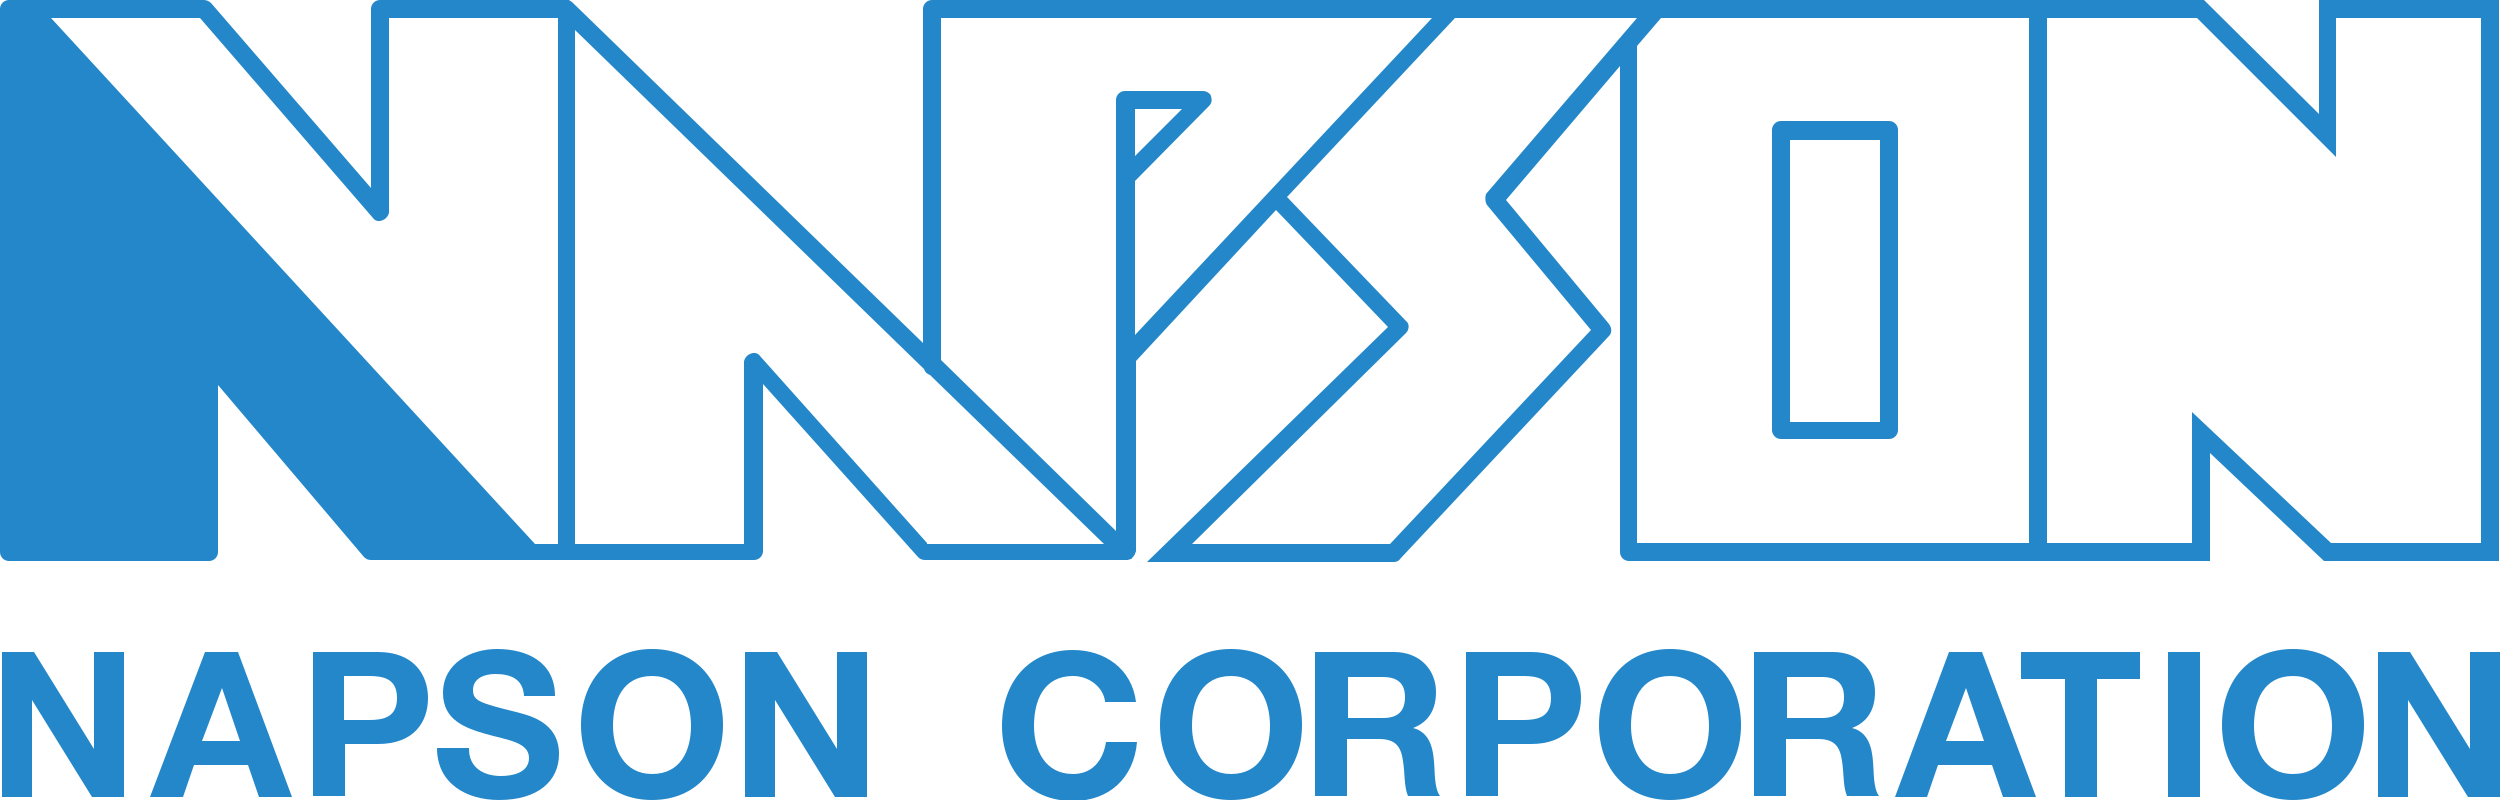 <?xml version="1.0" encoding="utf-8"?>
<!-- Generator: Adobe Illustrator 27.2.0, SVG Export Plug-In . SVG Version: 6.00 Build 0)  -->
<svg version="1.1" id="レイヤー_1" xmlns="http://www.w3.org/2000/svg" xmlns:xlink="http://www.w3.org/1999/xlink" x="0px"
	 y="0px" viewBox="0 0 250 80" style="enable-background:new 0 0 250 80;" xml:space="preserve">
<style type="text/css">
	.st0{fill:#2387C9;}
</style>
<g>
	<g>
		<path class="st0" d="M0.2,65.2h3.2l6,9.7h0v-9.7h3v14.5H9.2l-6-9.7h0v9.7h-3V65.2z"/>
		<path class="st0" d="M20.5,65.2h3.3l5.4,14.5h-3.3l-1.1-3.2h-5.4l-1.1,3.2H15L20.5,65.2z M20.2,74.1H24l-1.8-5.3h0L20.2,74.1z"/>
		<path class="st0" d="M31.3,65.2h6.5c3.6,0,5,2.3,5,4.6c0,2.4-1.4,4.6-5,4.6h-3.3v5.2h-3.2V65.2z M34.4,72h2.5
			c1.5,0,2.8-0.3,2.8-2.2s-1.3-2.2-2.8-2.2h-2.5V72z"/>
		<path class="st0" d="M46.9,74.9c0,1.9,1.5,2.7,3.2,2.7c1.1,0,2.8-0.3,2.8-1.8c0-1.6-2.2-1.8-4.3-2.4c-2.1-0.6-4.3-1.4-4.3-4.1
			c0-3,2.8-4.4,5.4-4.4c3,0,5.8,1.3,5.8,4.7h-3.1c-0.1-1.7-1.3-2.2-2.9-2.2c-1,0-2.2,0.4-2.2,1.6c0,1.1,0.7,1.3,4.3,2.2
			c1.1,0.3,4.3,0.9,4.3,4.2c0,2.7-2.1,4.6-6,4.6c-3.2,0-6.2-1.6-6.2-5.2H46.9z"/>
		<path class="st0" d="M65.2,64.9c4.5,0,7.1,3.3,7.1,7.6c0,4.2-2.6,7.5-7.1,7.5s-7.1-3.3-7.1-7.5C58.1,68.2,60.8,64.9,65.2,64.9z
			 M65.2,77.4c2.9,0,3.9-2.4,3.9-4.8c0-2.5-1.1-5-3.9-5c-2.9,0-3.9,2.4-3.9,5C61.3,74.9,62.4,77.4,65.2,77.4z"/>
		<path class="st0" d="M74.5,65.2h3.2l6,9.7h0v-9.7h3v14.5h-3.2l-6-9.7h0v9.7h-3V65.2z"/>
		<path class="st0" d="M110.5,70.1c-0.2-1.4-1.6-2.5-3.2-2.5c-2.9,0-3.9,2.4-3.9,5c0,2.4,1.1,4.8,3.9,4.8c1.9,0,3-1.3,3.3-3.2h3.1
			c-0.3,3.6-2.8,5.9-6.4,5.9c-4.5,0-7.1-3.3-7.1-7.5c0-4.3,2.6-7.6,7.1-7.6c3.2,0,5.9,1.9,6.3,5.2H110.5z"/>
		<path class="st0" d="M123.1,64.9c4.5,0,7.1,3.3,7.1,7.6c0,4.2-2.6,7.5-7.1,7.5c-4.5,0-7.1-3.3-7.1-7.5
			C116,68.2,118.6,64.9,123.1,64.9z M123.1,77.4c2.9,0,3.9-2.4,3.9-4.8c0-2.5-1.1-5-3.9-5c-2.9,0-3.9,2.4-3.9,5
			C119.2,74.9,120.3,77.4,123.1,77.4z"/>
		<path class="st0" d="M131.6,65.2h7.8c2.6,0,4.2,1.8,4.2,4c0,1.7-0.7,3-2.3,3.6v0c1.6,0.4,2,1.9,2.1,3.4c0.1,0.9,0,2.6,0.6,3.4
			h-3.2c-0.4-0.9-0.3-2.3-0.5-3.5c-0.2-1.5-0.8-2.2-2.4-2.2h-3.2v5.7h-3.2V65.2z M134.8,71.8h3.5c1.4,0,2.2-0.6,2.2-2.1
			c0-1.4-0.8-2-2.2-2h-3.5V71.8z"/>
		<path class="st0" d="M146.6,65.2h6.5c3.6,0,5,2.3,5,4.6c0,2.4-1.4,4.6-5,4.6h-3.3v5.2h-3.2V65.2z M149.8,72h2.5
			c1.5,0,2.8-0.3,2.8-2.2s-1.3-2.2-2.8-2.2h-2.5V72z"/>
		<path class="st0" d="M167,64.9c4.5,0,7.1,3.3,7.1,7.6c0,4.2-2.6,7.5-7.1,7.5c-4.5,0-7.1-3.3-7.1-7.5
			C159.9,68.2,162.6,64.9,167,64.9z M167,77.4c2.9,0,3.9-2.4,3.9-4.8c0-2.5-1.1-5-3.9-5c-2.9,0-3.9,2.4-3.9,5
			C163.1,74.9,164.2,77.4,167,77.4z"/>
		<path class="st0" d="M175.5,65.2h7.8c2.6,0,4.2,1.8,4.2,4c0,1.7-0.7,3-2.3,3.6v0c1.6,0.4,2,1.9,2.1,3.4c0.1,0.9,0,2.6,0.6,3.4
			h-3.2c-0.4-0.9-0.3-2.3-0.5-3.5c-0.2-1.5-0.8-2.2-2.4-2.2h-3.2v5.7h-3.2V65.2z M178.7,71.8h3.5c1.4,0,2.2-0.6,2.2-2.1
			c0-1.4-0.8-2-2.2-2h-3.5V71.8z"/>
		<path class="st0" d="M194.9,65.2h3.3l5.4,14.5h-3.3l-1.1-3.2h-5.4l-1.1,3.2h-3.2L194.9,65.2z M194.6,74.1h3.8l-1.8-5.3h0
			L194.6,74.1z"/>
		<path class="st0" d="M206.4,67.9h-4.3v-2.7H214v2.7h-4.3v11.8h-3.2V67.9z"/>
		<path class="st0" d="M216.8,65.2h3.2v14.5h-3.2V65.2z"/>
		<path class="st0" d="M229.3,64.9c4.5,0,7.1,3.3,7.1,7.6c0,4.2-2.6,7.5-7.1,7.5c-4.5,0-7.1-3.3-7.1-7.5
			C222.2,68.2,224.8,64.9,229.3,64.9z M229.3,77.4c2.9,0,3.9-2.4,3.9-4.8c0-2.5-1.1-5-3.9-5c-2.9,0-3.9,2.4-3.9,5
			C225.4,74.9,226.4,77.4,229.3,77.4z"/>
		<path class="st0" d="M237.8,65.2h3.2l6,9.7h0v-9.7h3v14.5h-3.2l-6-9.7h0v9.7h-3V65.2z"/>
	</g>
	<g>
		<path class="st0" d="M178.1,43.9h10.8c0.5,0,0.9-0.4,0.9-0.9v-30c0-0.5-0.4-0.9-0.9-0.9h-10.8c-0.5,0-0.9,0.4-0.9,0.9v30
			C177.2,43.5,177.6,43.9,178.1,43.9z M179,14h9v28.2h-9V14z"/>
		<path class="st0" d="M231.9,0v11.4L220.4,0h-16.6h-0.9h-37.2h-20.5h-52c-0.5,0-0.9,0.4-0.9,0.9v33.4L57.3,0.3c0,0,0,0,0,0l0,0
			c0,0,0,0,0,0C57.1,0.1,57,0.1,56.9,0c0,0-0.1,0-0.1,0c0,0-0.1,0-0.1,0H38c-0.5,0-0.9,0.4-0.9,0.9v17.9l-16-18.5
			C20.9,0.1,20.6,0,20.4,0H3H0.9C0.4,0,0,0.4,0,0.9v54.3c0,0.5,0.4,0.9,0.9,0.9h20c0.5,0,0.9-0.4,0.9-0.9V38.5l14.6,17.2
			c0.2,0.2,0.4,0.3,0.7,0.3h18.8h0.8h18.7c0.5,0,0.9-0.4,0.9-0.9V38.4l15.5,17.3c0.2,0.2,0.4,0.3,0.7,0.3h20.2
			c0.2,0,0.3-0.1,0.4-0.1c0,0,0.1,0,0.1-0.1c0.1-0.1,0.2-0.2,0.3-0.4c0,0,0,0,0,0c0,0,0,0,0,0c0-0.1,0.1-0.2,0.1-0.3V36.1L127.6,21
			l11.2,11.7l-24.1,23.5h24.7c0.2,0,0.5-0.1,0.6-0.3l20.9-22.3c0.3-0.3,0.3-0.8,0-1.2L150.6,20L162,6.6v48.6c0,0.5,0.4,0.9,0.9,0.9
			h40.1h0.9H221V45.3l11.4,10.8h17.5V0H231.9z M37.3,21.8c0.2,0.3,0.6,0.4,1,0.2c0.3-0.1,0.6-0.5,0.6-0.8V1.8h16.9v52.6l-2.3,0
			L5.1,1.8H20L37.3,21.8z M92.7,54.3L76,35.6c-0.2-0.3-0.6-0.4-1-0.2c-0.3,0.1-0.6,0.5-0.6,0.8v18.2H57.5V3l34.9,33.9
			c0.1,0.3,0.3,0.5,0.6,0.6l17.4,16.9H92.7z M120.9,10.6c0.3-0.3,0.3-0.6,0.2-1c-0.1-0.3-0.5-0.5-0.8-0.5h-7.8
			c-0.5,0-0.9,0.4-0.9,0.9v43.1L94.1,36V1.8h49.1l-29.7,31.7V18.1L120.9,10.6z M113.5,15.6v-4.7h4.7L113.5,15.6z M148.7,20.5
			L159.1,33L139,54.4h-19.8l21.4-21.1c0.3-0.3,0.4-0.9,0-1.2l-11.9-12.4l16.8-17.9h18.2l-15.1,17.6
			C148.5,19.7,148.5,20.2,148.7,20.5z M202.9,54.3h-39.2V4.6l2.4-2.8h36.8V54.3z M248.1,54.3h-15l-13.9-13.1v13.1h-14.5V1.8h15
			l13.9,13.9V1.8h14.5V54.3z"/>
	</g>
</g>
</svg>
